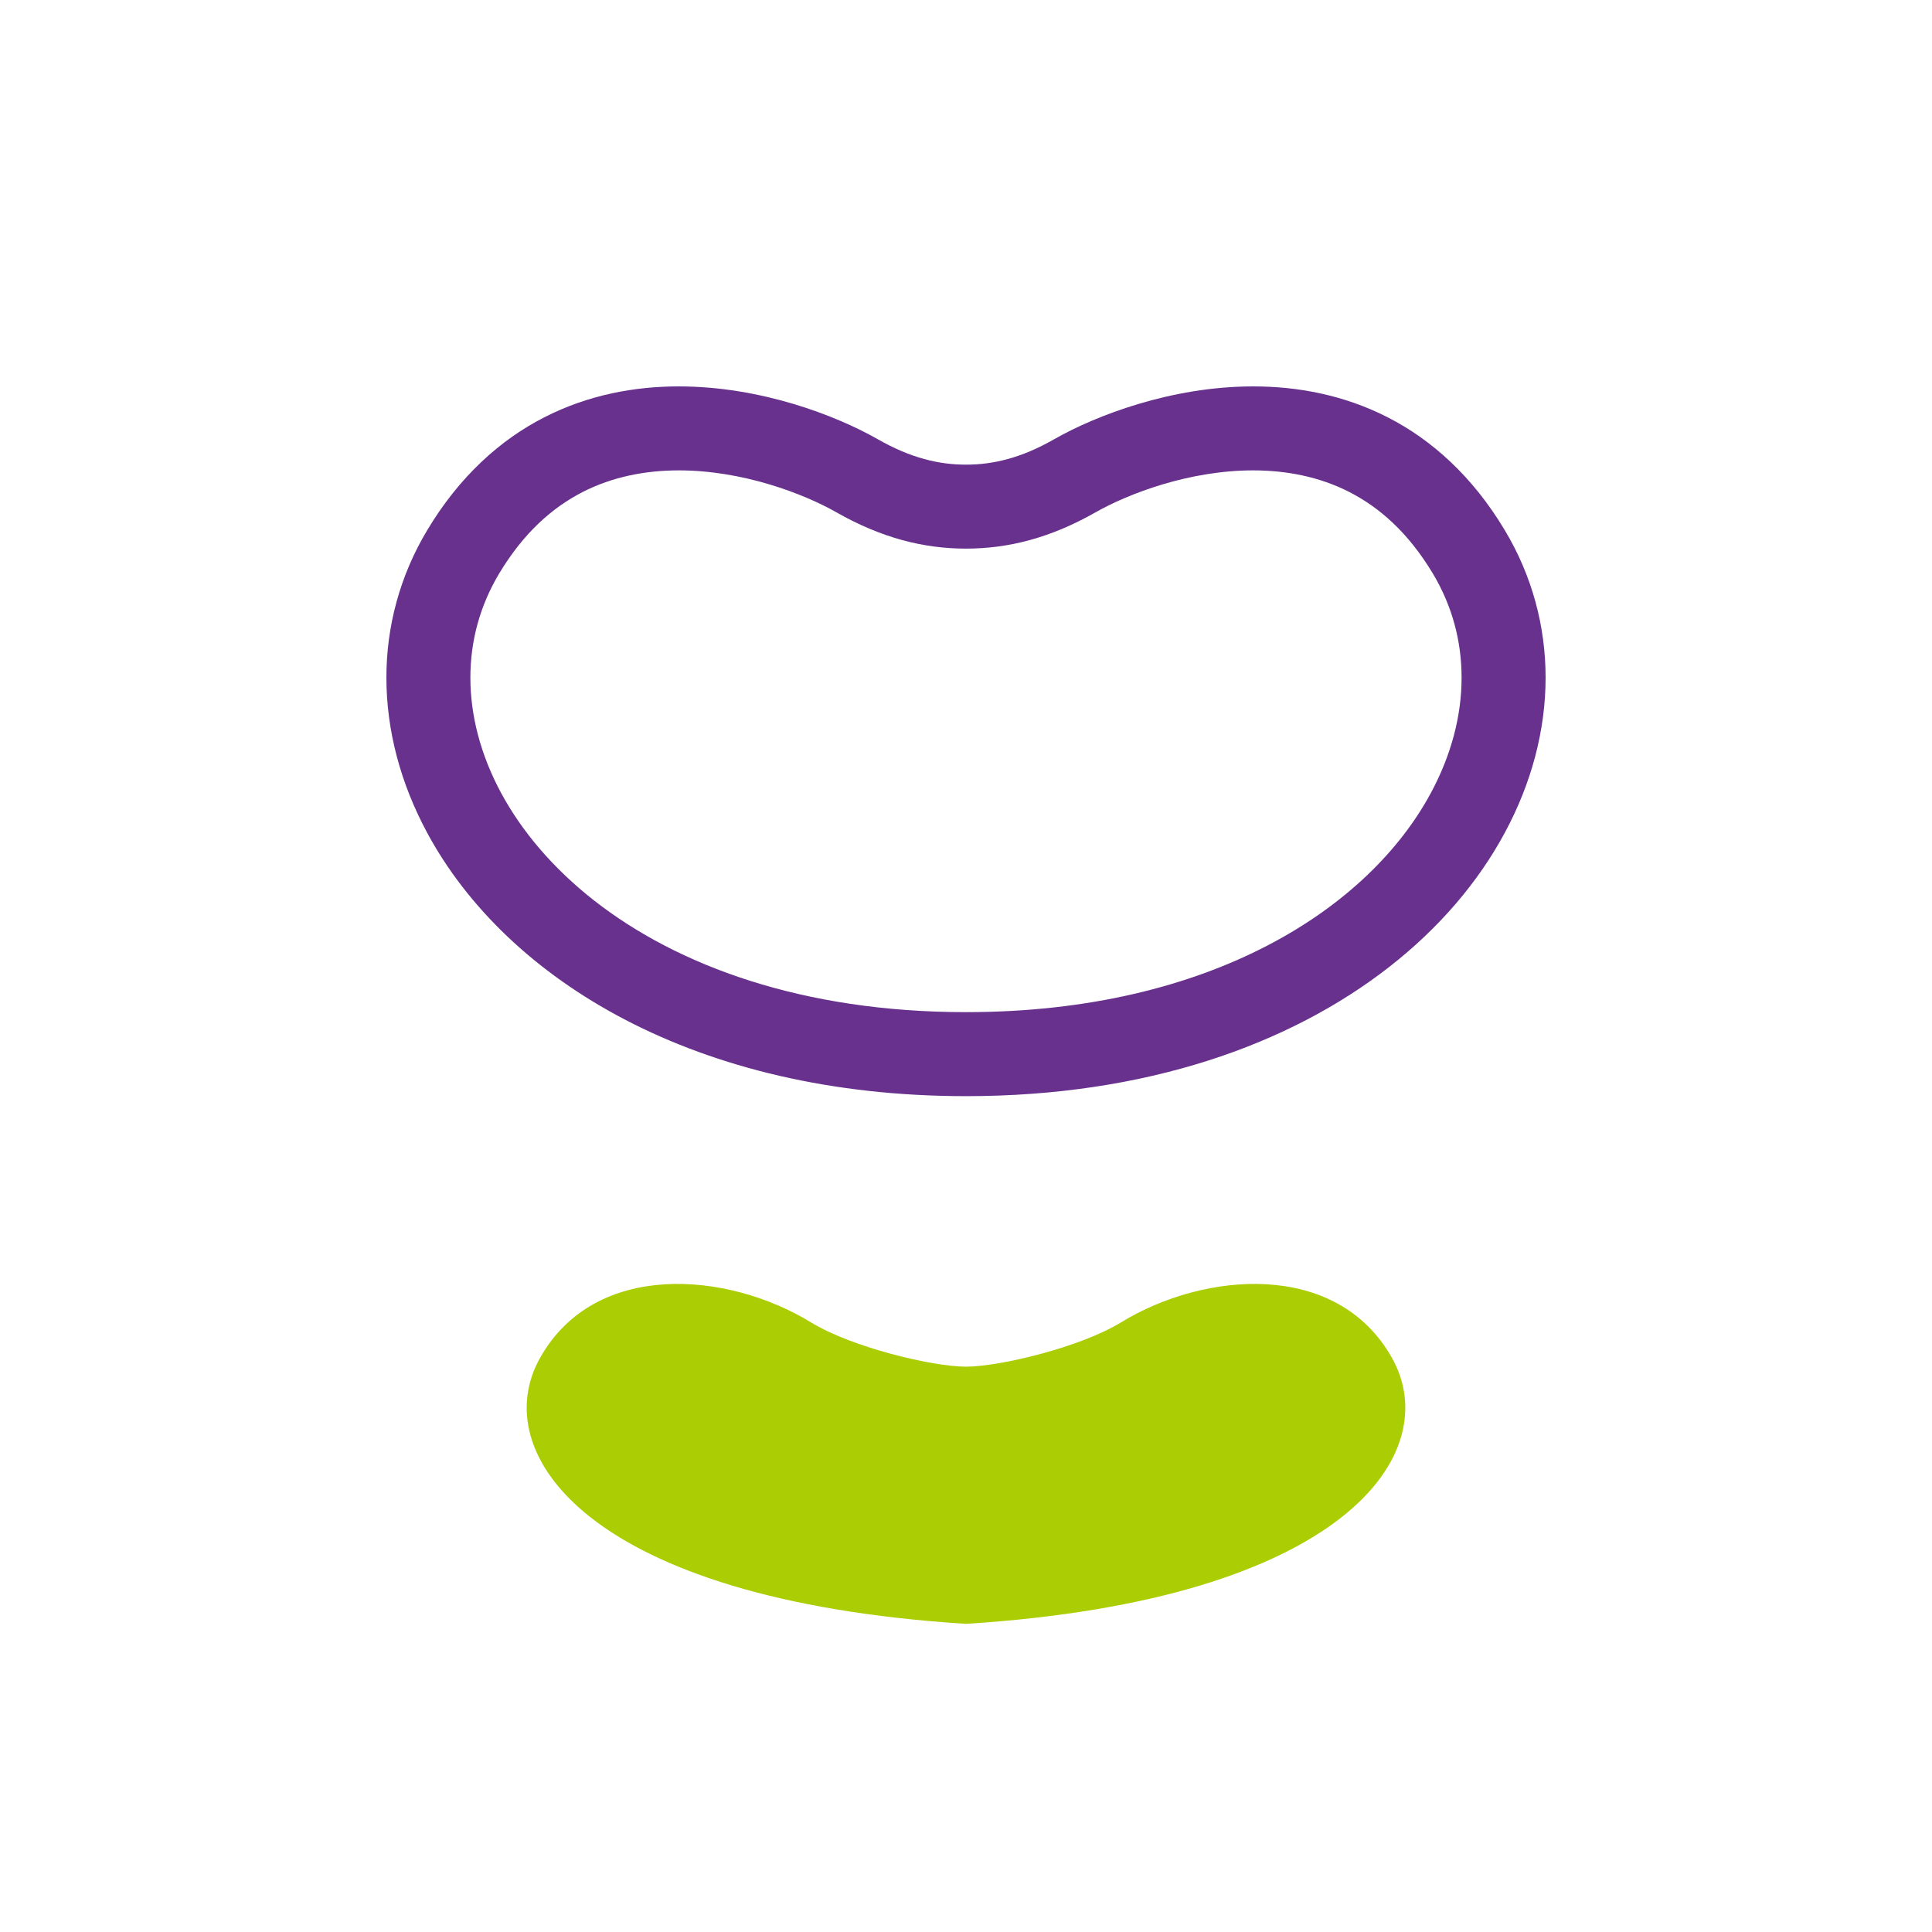 <svg width="60" height="60" viewBox="0 0 60 60" fill="none" xmlns="http://www.w3.org/2000/svg">
<rect width="60" height="60" fill="white"/>
<path d="M30 14.43C30.43 14.43 30.849 14.378 31.295 14.256C31.74 14.135 32.213 13.94 32.737 13.641C33.413 13.257 34.31 12.858 35.366 12.542C36.421 12.228 37.633 12.001 38.92 12C40.275 12 41.722 12.257 43.096 12.96C44.469 13.659 45.742 14.809 46.73 16.462C47.582 17.878 48.001 19.457 48 21.045C48 22.684 47.559 24.329 46.733 25.861C45.909 27.393 44.7 28.813 43.149 30.025C40.045 32.45 35.578 34.042 30.002 34.042C30.002 34.042 30.001 34.042 30 34.042C25.817 34.042 22.259 33.147 19.43 31.676C16.604 30.206 14.504 28.159 13.265 25.861C12.44 24.329 12 22.684 12 21.045C11.999 19.457 12.418 17.878 13.27 16.462C14.258 14.809 15.531 13.659 16.904 12.96C18.277 12.257 19.724 12 21.079 12C22.367 12.001 23.578 12.228 24.634 12.542C25.689 12.858 26.586 13.257 27.262 13.642C27.786 13.94 28.259 14.135 28.704 14.256C29.15 14.378 29.57 14.43 30 14.43ZM30 17.038C29.354 17.038 28.689 16.957 28.015 16.772C27.341 16.587 26.66 16.301 25.969 15.907C25.487 15.631 24.745 15.297 23.889 15.041C23.032 14.785 22.054 14.607 21.079 14.608C20.049 14.609 19.029 14.803 18.092 15.281C17.155 15.765 16.275 16.53 15.506 17.804C14.899 18.818 14.609 19.909 14.608 21.045C14.608 22.215 14.922 23.435 15.561 24.624C16.201 25.81 17.167 26.962 18.457 27.971C21.037 29.988 24.916 31.433 30 31.433C33.812 31.433 36.948 30.62 39.365 29.362C41.784 28.105 43.48 26.404 44.438 24.624C45.078 23.435 45.391 22.215 45.391 21.045C45.39 19.909 45.101 18.818 44.494 17.804C43.725 16.53 42.845 15.765 41.908 15.281C40.971 14.803 39.951 14.609 38.92 14.608C37.945 14.607 36.968 14.785 36.111 15.041C35.254 15.297 34.513 15.631 34.03 15.907C33.339 16.301 32.658 16.587 31.983 16.772C31.31 16.957 30.645 17.038 30 17.038Z" fill="#69318E"/>
<path d="M30 50.43C41.76 49.687 44.903 45.127 43.222 42.159C41.512 39.139 37.409 39.478 34.812 41.069C33.543 41.845 31.035 42.443 30 42.443C28.965 42.443 26.456 41.845 25.188 41.069C22.59 39.478 18.487 39.139 16.778 42.159C15.097 45.127 18.24 49.687 30 50.43Z" fill="#ABCD03"/>
</svg>
